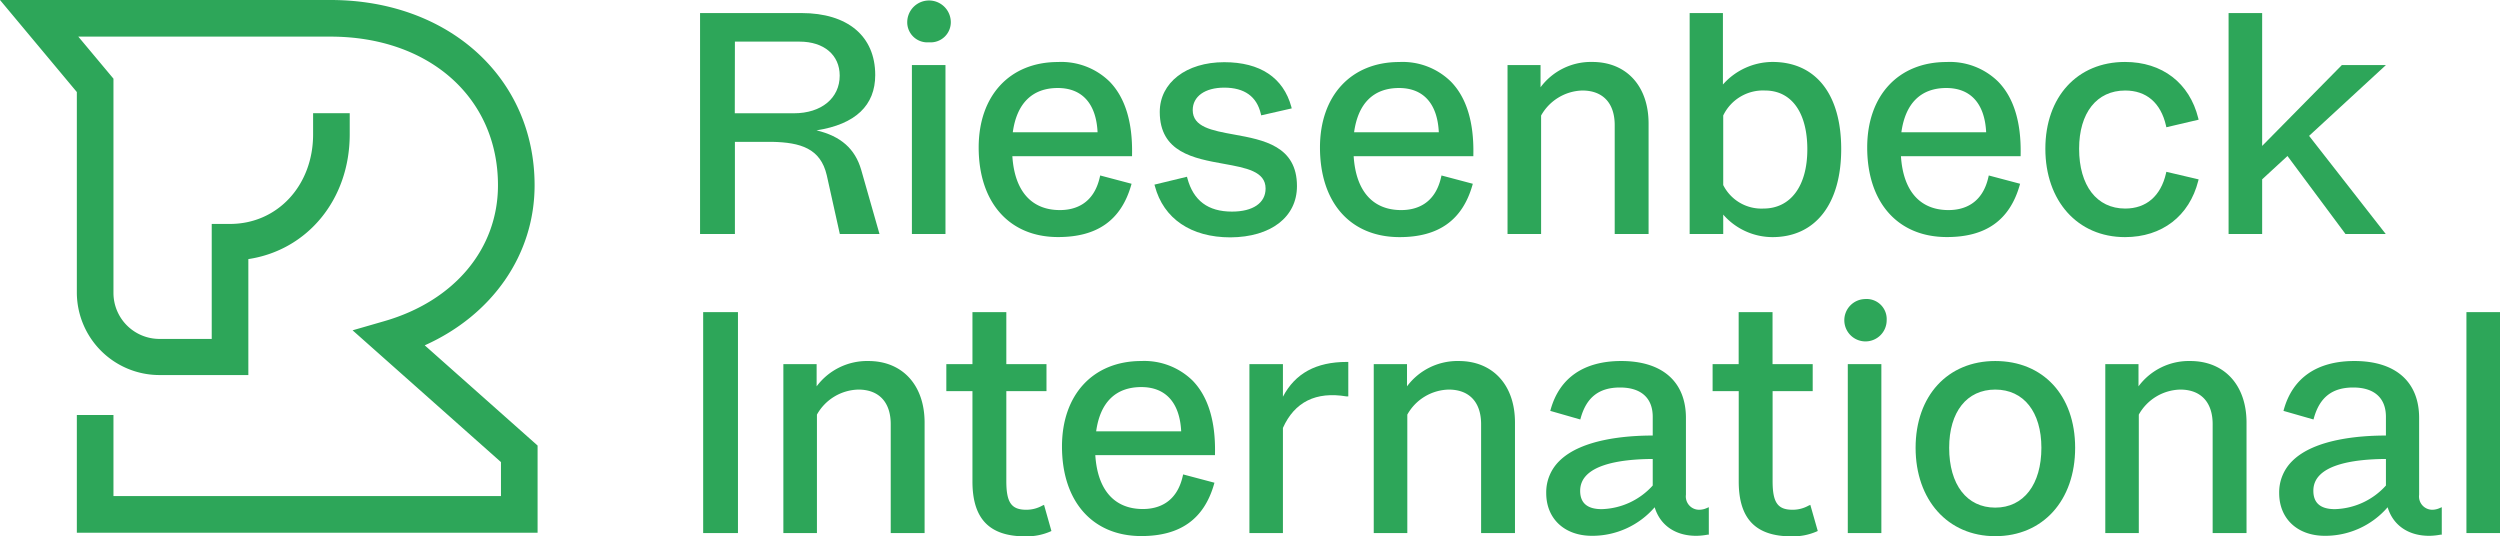 <svg id="Layer_1" data-name="Layer 1" xmlns="http://www.w3.org/2000/svg" viewBox="0 0 409.61 87.85"><defs><style>.cls-1{fill:#2da659;}</style></defs><path class="cls-1" d="M88.08,87.28H12.59V68h6V81.28H82.08V75.71L57.77,54.12,63,52.61c11.47-3.32,18.59-11.85,18.59-22.26C81.59,16,70.31,6,54.14,6H12.83l5.76,6.89V48a7.54,7.54,0,0,0,7.54,7.53h8.56V36.69h3c7.76,0,13.61-6.3,13.61-14.67V18.55h6V22c0,10.71-6.95,19-16.61,20.45v19H26.13A13.55,13.55,0,0,1,12.59,48V15.08L0,0H54.14C73.53,0,87.59,12.77,87.59,30.35c0,11.39-6.92,21.26-18,26.23L88.08,73Z" transform="translate(0)"/><path class="cls-1" d="M278.38,83.52a2.17,2.17,0,0,1-2.15-2.45V68.48c0-5.93-3.86-9.33-10.6-9.33-6.1,0-10.1,2.74-11.56,7.93l-.07.24,4.92,1.41.07-.24c.95-3.39,3-5,6.44-5s5.36,1.71,5.36,4.8v3.07h0c-4.27,0-11.67.56-15.3,4.17a7.17,7.17,0,0,0-2.15,5.26c0,4.2,3,7,7.49,7a13.52,13.52,0,0,0,10.28-4.68c.88,2.94,3.38,4.68,6.8,4.68a10.23,10.23,0,0,0,1.87-.19l.2,0V83.1l-.35.15A3,3,0,0,1,278.38,83.52Zm-7.59-8.32v4.35a11.69,11.69,0,0,1-8.37,3.87c-2.34,0-3.52-1-3.52-3C258.9,76.18,265.3,75.23,270.79,75.2Z" transform="translate(0)"/><path class="cls-1" d="M135.46,28.71l2.14,9.63h6.5l-3-10.52c-1-3.43-3.32-5.51-7.32-6.46,6.39-1,9.62-4.09,9.62-9.07,0-6.36-4.51-10.15-12.08-10.15H114.7v36.2h5.71V23.24h6.11C131.15,23.34,134.44,24.31,135.46,28.71ZM120.41,6.82H131c4,0,6.58,2.19,6.58,5.57,0,3.69-3,6.17-7.5,6.17h-9.69Z" transform="translate(0)"/><rect class="cls-1" x="149.41" y="10.66" width="5.5" height="27.68"/><path class="cls-1" d="M152.21,6.93a3.3,3.3,0,0,0,3.57-3.47,3.57,3.57,0,0,0-7.13,0A3.29,3.29,0,0,0,152.21,6.93Z" transform="translate(0)"/><path class="cls-1" d="M185.33,30.36l.07-.25-5.14-1.36-.06.26c-1,4.47-4.13,5.41-6.54,5.41-4.67,0-7.43-3.13-7.79-8.83h19.61v-.24c.11-5.35-1.14-9.39-3.7-12a11.31,11.31,0,0,0-8.43-3.19c-7.9,0-13,5.5-13,14,0,9,5,14.68,13,14.68C179.78,38.85,183.68,36.07,185.33,30.36Zm-19.39-8.69c.65-4.74,3.2-7.25,7.37-7.25,4,0,6.3,2.57,6.52,7.25Z" transform="translate(0)"/><path class="cls-1" d="M212.5,30.49c0-6.57-5.48-7.57-10.32-8.45-3.63-.66-6.76-1.24-6.76-4,0-2.24,2-3.68,5.16-3.68,3.32,0,5.34,1.45,6,4.3l.06.24,5-1.14-.06-.25c-1.31-4.79-5.11-7.32-11-7.32-6.22,0-10.56,3.35-10.56,8.15,0,6.61,5.58,7.62,10.49,8.5,3.68.67,6.85,1.24,6.85,4.05,0,2.36-2.06,3.78-5.51,3.78-3.93,0-6.32-1.8-7.31-5.48l-.06-.23-5.33,1.29.07.24c1.42,5.34,5.93,8.4,12.38,8.4C208.22,38.85,212.5,35.57,212.5,30.49Z" transform="translate(0)"/><path class="cls-1" d="M229.32,38.85c6.38,0,10.28-2.78,11.92-8.49l.07-.25-5.13-1.36-.06.26c-1,4.47-4.13,5.41-6.54,5.41-4.67,0-7.43-3.13-7.79-8.83H241.4v-.24c.11-5.35-1.13-9.39-3.7-12a11.29,11.29,0,0,0-8.43-3.19c-7.89,0-13,5.5-13,14C216.27,33.22,221.27,38.85,229.32,38.85Zm-7.46-17.18c.65-4.74,3.19-7.25,7.36-7.25,4,0,6.3,2.57,6.52,7.25Z" transform="translate(0)"/><path class="cls-1" d="M259.25,14.83c3.37,0,5.31,2.06,5.31,5.67V38.34h5.55V20.24c0-6.13-3.62-10.09-9.23-10.09a10.28,10.28,0,0,0-8.47,4.15V10.66H247V38.34h5.5V18.93A8,8,0,0,1,259.25,14.83Z" transform="translate(0)"/><path class="cls-1" d="M290.41,10.15a10.9,10.9,0,0,0-8.12,3.7V2.14h-5.45v36.2h5.5V35.16a10.73,10.73,0,0,0,8.07,3.69c7,0,11.26-5.39,11.26-14.43S297.46,10.15,290.41,10.15Zm-1.23,4.68c4.35,0,6.94,3.6,6.94,9.64s-2.76,9.7-7.19,9.7a7,7,0,0,1-6.59-3.85l0-11.4A7.23,7.23,0,0,1,289.18,14.83Z" transform="translate(0)"/><path class="cls-1" d="M330.91,30.36l.07-.25-5.13-1.36-.06.26c-1,4.47-4.13,5.41-6.54,5.41-4.67,0-7.43-3.13-7.79-8.83h19.61v-.24c.11-5.35-1.14-9.39-3.71-12a11.29,11.29,0,0,0-8.43-3.19c-7.89,0-13,5.5-13,14,0,9,5,14.68,13.05,14.68C325.37,38.85,329.27,36.07,330.91,30.36Zm-19.38-8.69c.65-4.74,3.19-7.25,7.36-7.25,4,0,6.3,2.57,6.53,7.25Z" transform="translate(0)"/><path class="cls-1" d="M348.17,38.85c6.06,0,10.54-3.45,12-9.22l.06-.24-5.29-1.24-.05.24c-.86,3.73-3.23,5.78-6.69,5.78-4.66,0-7.55-3.76-7.55-9.8,0-5.88,2.89-9.54,7.55-9.54,3.46,0,5.83,2,6.69,5.77l.05.25,5.29-1.24-.06-.25c-1.43-5.77-5.91-9.21-12-9.21-7.81,0-13.05,5.71-13.05,14.22S340.36,38.85,348.17,38.85Z" transform="translate(0)"/><polygon class="cls-1" points="384.22 38.24 384.29 38.34 390.89 38.34 378.33 22.26 390.92 10.66 383.7 10.66 370.64 23.91 370.64 2.14 365.14 2.14 365.14 38.34 370.64 38.34 370.64 29.38 374.79 25.56 384.22 38.24"/><rect class="cls-1" x="115.21" y="51.14" width="5.7" height="36.2"/><path class="cls-1" d="M142.27,59.15a10.31,10.31,0,0,0-8.47,4.15V59.66h-5.45V87.34h5.5V67.93a8,8,0,0,1,6.79-4.1c3.37,0,5.3,2.07,5.3,5.67V87.34h5.55V69.24C151.49,63.11,147.87,59.15,142.27,59.15Z" transform="translate(0)"/><path class="cls-1" d="M170.78,82.84a5.34,5.34,0,0,1-2.63.68c-2.44,0-3.27-1.18-3.27-4.69V64.08h6.58V59.66h-6.58V51.14h-5.55v8.52h-4.28v4.42h4.28v14.8c0,6.12,2.76,9,8.67,9a9.77,9.77,0,0,0,4.08-.79l.19-.09-1.21-4.28Z" transform="translate(0)"/><path class="cls-1" d="M187,59.15c-7.89,0-13,5.5-13,14,0,9,5,14.68,13,14.68,6.37,0,10.27-2.78,11.91-8.49l.07-.25-5.13-1.36-.06.26c-1,4.47-4.13,5.41-6.54,5.41-4.67,0-7.43-3.13-7.79-8.83h19.61v-.24c.11-5.35-1.14-9.39-3.7-12A11.32,11.32,0,0,0,187,59.15Zm0,4.27c4,0,6.3,2.57,6.53,7.25H179.6C180.25,65.93,182.79,63.42,187,63.42Z" transform="translate(0)"/><path class="cls-1" d="M210.2,65V59.66h-5.49V87.34h5.49V70.11c1.91-4.26,5.41-6,10.42-5.16l.29,0V59.3h-.25C215.64,59.3,212.21,61.17,210.2,65Z" transform="translate(0)"/><path class="cls-1" d="M239,59.15a10.31,10.31,0,0,0-8.47,4.15V59.66h-5.45V87.34h5.5V67.93a8,8,0,0,1,6.78-4.1c3.38,0,5.31,2.07,5.31,5.67V87.34h5.55V69.24C248.23,63.11,244.61,59.15,239,59.15Z" transform="translate(0)"/><path class="cls-1" d="M296.33,82.84a5.34,5.34,0,0,1-2.63.68c-2.44,0-3.27-1.18-3.27-4.69V64.08H297V59.66h-6.58V51.14h-5.55v8.52H280.6v4.42h4.28v14.8c0,6.12,2.76,9,8.67,9a9.73,9.73,0,0,0,4.08-.79l.2-.09-1.22-4.28Z" transform="translate(0)"/><path class="cls-1" d="M305.55,49a3.47,3.47,0,1,0,3.57,3.46A3.29,3.29,0,0,0,305.55,49Z" transform="translate(0)"/><rect class="cls-1" x="302.75" y="59.66" width="5.5" height="27.68"/><path class="cls-1" d="M326.91,59.15c-7.8,0-13.05,5.71-13.05,14.22s5.25,14.48,13.05,14.48S340,82,340,73.37,334.72,59.15,326.91,59.15Zm7.56,14.22c0,6-2.9,9.8-7.56,9.8s-7.55-3.76-7.55-9.8c0-5.88,2.89-9.54,7.55-9.54S334.47,67.49,334.47,73.37Z" transform="translate(0)"/><path class="cls-1" d="M358.85,59.15a10.28,10.28,0,0,0-8.47,4.15V59.66h-5.44V87.34h5.49V67.93a8,8,0,0,1,6.79-4.1c3.38,0,5.31,2.07,5.31,5.67V87.34h5.55V69.24C368.08,63.11,364.46,59.15,358.85,59.15Z" transform="translate(0)"/><rect class="cls-1" x="404.11" y="51.14" width="5.5" height="36.2"/><path class="cls-1" d="M398.51,83.52a2.17,2.17,0,0,1-2.15-2.45V68.48c0-5.93-3.86-9.33-10.6-9.33-6.1,0-10.1,2.74-11.56,7.93l-.07.24,4.92,1.41.07-.24c.95-3.39,3-5,6.44-5s5.36,1.71,5.36,4.8v3.07c-4.26,0-11.7.55-15.34,4.17a7.17,7.17,0,0,0-2.15,5.26c0,4.2,3,7,7.49,7a13.52,13.52,0,0,0,10.28-4.68c.88,2.94,3.38,4.68,6.8,4.68a10.23,10.23,0,0,0,1.87-.19l.2,0V83.1l-.35.15A3,3,0,0,1,398.51,83.52Zm-7.59-8.32v4.35a11.69,11.69,0,0,1-8.37,3.87c-2.34,0-3.52-1-3.52-3C379,76.18,385.43,75.23,390.92,75.2Z" transform="translate(0)"/></svg>